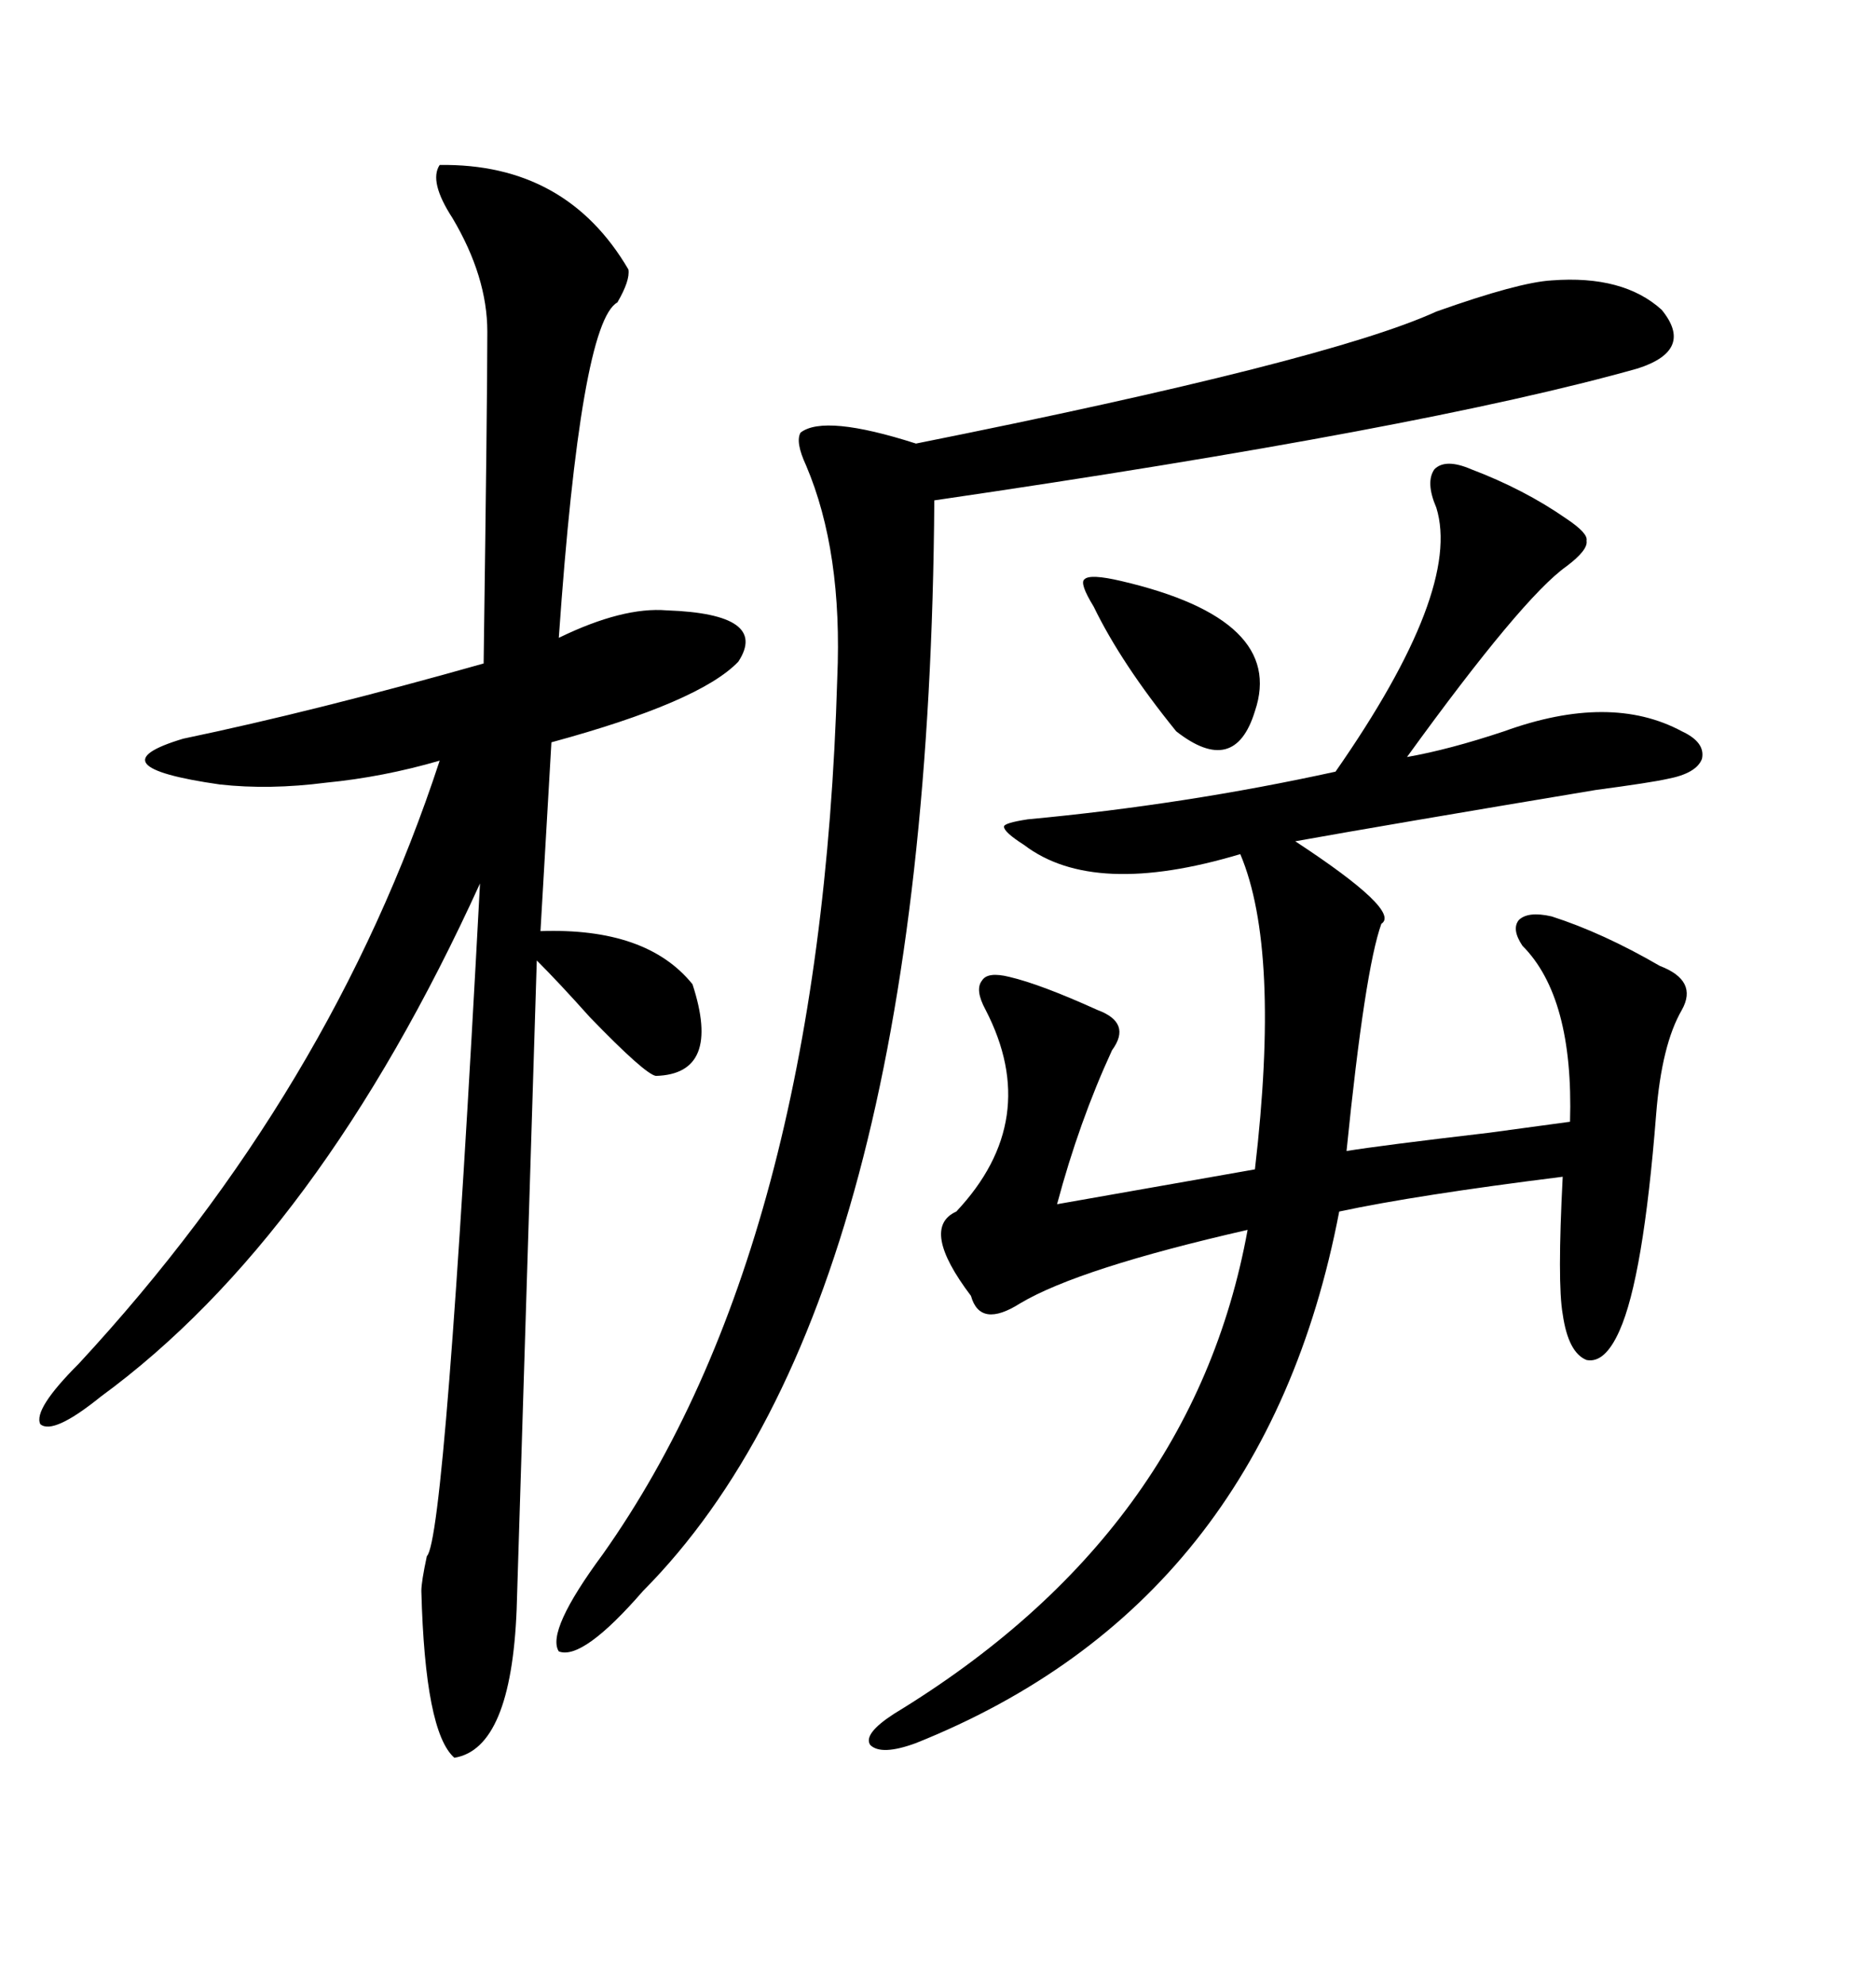 <svg xmlns="http://www.w3.org/2000/svg" xmlns:xlink="http://www.w3.org/1999/xlink" width="300" height="317.285"><path d="M235.25 75L235.25 75Q243.75 78.22 250.49 82.91L250.49 82.91Q254.00 85.25 253.71 86.43L253.71 86.43Q254.00 87.89 250.49 90.53L250.49 90.53Q243.46 95.51 225 121.00L225 121.00Q231.74 119.82 240.53 116.89L240.53 116.89Q257.52 110.74 268.95 116.89L268.95 116.89Q272.75 118.65 272.17 121.29L272.17 121.29Q271.29 123.63 266.60 124.51L266.60 124.51Q263.96 125.10 255.18 126.27L255.18 126.27Q221.78 131.84 207.13 134.47L207.13 134.47Q224.12 145.61 220.90 147.66L220.90 147.66Q218.26 154.98 215.33 183.98L215.33 183.98Q220.61 183.11 238.18 181.05L238.18 181.05Q246.68 179.88 251.07 179.30L251.07 179.30Q251.66 159.38 243.46 151.17L243.46 151.17Q241.70 148.54 242.87 147.07L242.87 147.07Q244.34 145.61 248.14 146.48L248.14 146.48Q256.35 149.12 265.43 154.39L265.43 154.39Q271.58 156.74 268.95 161.43L268.95 161.43Q265.72 166.99 264.84 178.13L264.84 178.13Q262.79 204.20 258.98 212.70L258.98 212.70Q256.64 217.97 253.71 217.38L253.71 217.38Q250.78 216.21 249.90 210.06L249.90 210.06Q249.02 205.08 249.90 188.09L249.90 188.09Q226.46 191.02 214.16 193.65L214.16 193.65Q202.15 256.35 146.48 278.61L146.48 278.61Q140.92 280.66 139.16 278.91L139.16 278.91Q137.99 277.15 142.97 273.93L142.97 273.93Q190.72 244.92 199.51 196.58L199.51 196.58Q172.56 202.73 163.18 208.30L163.18 208.30Q156.74 212.40 155.27 207.13L155.27 207.13Q147.07 196.29 152.93 193.65L152.93 193.65Q166.70 179.00 157.62 161.43L157.62 161.43Q155.86 158.20 157.03 156.74L157.03 156.74Q157.91 155.27 161.43 156.15L161.43 156.15Q166.41 157.32 175.49 161.43L175.49 161.43Q181.05 163.48 177.83 167.87L177.83 167.87Q172.56 179.30 169.04 192.48L169.04 192.48L200.68 186.91Q204.79 151.76 198.34 136.52L198.34 136.52Q174.90 143.55 163.77 135.06L163.77 135.06Q160.55 133.01 160.55 132.13L160.55 132.13Q160.55 131.54 164.36 130.96L164.36 130.96Q189.55 128.61 213.57 123.34L213.57 123.34Q233.79 94.34 229.69 81.15L229.69 81.15Q227.93 77.05 229.39 75L229.39 75Q231.15 73.24 235.25 75ZM70.31 26.37L70.31 26.37Q90.53 26.07 100.49 43.07L100.49 43.07Q100.78 44.82 98.73 48.34L98.73 48.34Q92.87 51.56 89.36 101.95L89.36 101.95Q99.61 96.97 106.64 97.56L106.64 97.56Q123.05 98.14 118.07 105.76L118.07 105.76Q111.91 112.21 88.18 118.65L88.18 118.65L86.43 148.83Q103.42 148.24 110.74 157.32L110.74 157.32Q115.43 171.68 104.88 171.97L104.88 171.97Q103.13 171.68 94.34 162.60L94.34 162.60Q89.36 157.03 85.84 153.52L85.84 153.52Q83.20 238.77 82.62 257.23L82.62 257.23Q81.74 279.49 72.66 280.96L72.66 280.96Q67.97 276.86 67.38 254.30L67.38 254.30Q67.38 252.83 68.26 248.73L68.26 248.73Q71.19 246.09 76.76 141.21L76.76 141.21Q50.98 197.75 16.11 223.24L16.11 223.24Q8.50 229.39 6.45 227.64L6.45 227.64Q5.27 225.29 12.60 217.97L12.60 217.97Q53.03 174.32 70.31 121.58L70.31 121.58Q61.23 124.22 52.15 125.10L52.15 125.10Q43.07 126.27 35.16 125.39L35.16 125.39Q14.65 122.46 29.30 118.07L29.30 118.07Q50.39 113.67 77.34 106.05L77.34 106.05Q77.93 63.57 77.93 53.03L77.93 53.03Q77.93 44.24 72.36 34.86L72.36 34.86Q68.55 29.00 70.31 26.37ZM248.14 44.82L248.14 44.82Q259.57 43.95 265.72 49.51L265.72 49.51Q271.00 55.96 261.91 58.89L261.91 58.89Q227.64 68.55 149.41 79.98L149.41 79.98Q148.54 208.30 102.83 254.30L102.83 254.30Q93.16 265.43 89.36 263.96L89.36 263.96Q87.30 260.74 96.39 248.44L96.39 248.44Q131.25 199.22 133.89 108.40L133.89 108.40Q134.77 88.18 128.91 74.41L128.91 74.41Q127.15 70.61 128.03 69.14L128.03 69.14Q131.84 66.21 146.48 70.90L146.48 70.90Q212.40 57.71 229.69 49.80L229.69 49.80Q242.87 45.12 248.14 44.82ZM179.30 92.87L179.30 92.87Q205.66 99.02 200.68 113.67L200.68 113.67Q197.46 124.22 188.09 116.89L188.09 116.89Q179.30 106.05 174.90 96.97L174.90 96.97Q172.56 93.16 173.44 92.58L173.44 92.58Q174.32 91.70 179.30 92.87Z"/></svg>
